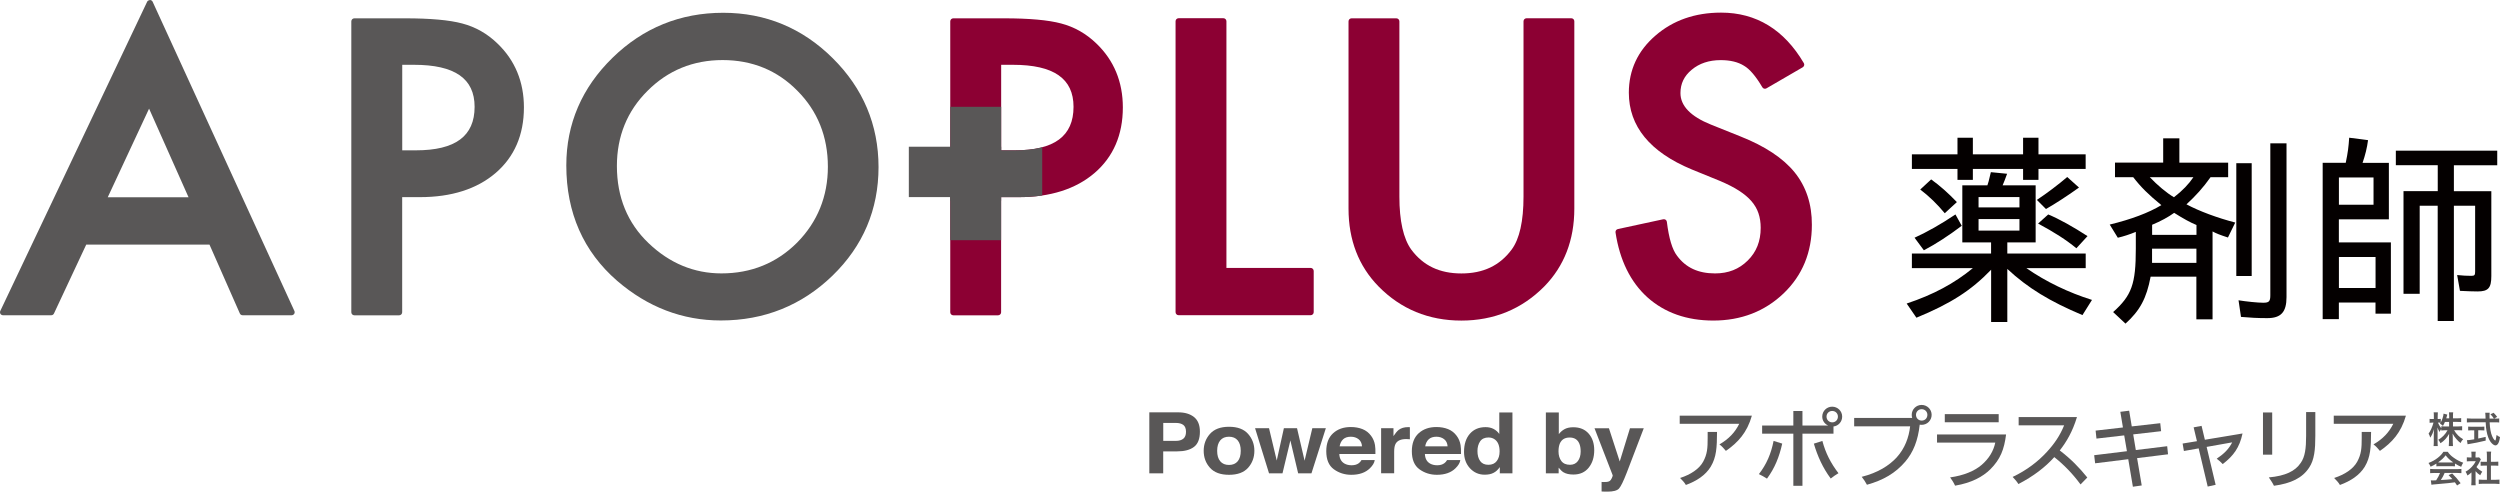 <?xml version="1.0" encoding="utf-8"?>
<!-- Generator: Adobe Illustrator 15.0.0, SVG Export Plug-In . SVG Version: 6.00 Build 0)  -->
<!DOCTYPE svg PUBLIC "-//W3C//DTD SVG 1.1//EN" "http://www.w3.org/Graphics/SVG/1.1/DTD/svg11.dtd">
<svg version="1.1" id="レイヤー_1" xmlns="http://www.w3.org/2000/svg" xmlns:xlink="http://www.w3.org/1999/xlink" x="0px"
	 y="0px" width="423.798px" height="83.34px" viewBox="167.927 338.551 423.798 83.34"
	 enable-background="new 167.927 338.551 423.798 83.34" xml:space="preserve">
<g>
	<g>
		<g>
			<g>
				<g>
					<g>
						<path fill="#040000" d="M508.169,368.007c-0.307,0.857-0.479,1.3-0.758,1.959h5.597v9.677h-4.803v1.887h13.288v2.474h-10.056
							c3.295,2.302,7.176,4.152,11.121,5.389l-1.616,2.573c-5.488-2.302-9.271-4.595-12.737-7.827v8.992h-2.744v-8.856
							c-3.367,3.503-6.834,5.732-12.665,8.134l-1.652-2.401c4.532-1.508,8.098-3.431,11.221-6.003h-10.336v-2.474h13.424v-1.887
							h-4.875v-9.677h4.252c0.244-0.758,0.136-0.343,0.587-2.23L508.169,368.007z M502.365,361.896v2.817h8.513v-2.817h2.609v2.817
							h7.998v2.473h-7.998v1.851h-2.609v-1.851h-8.513v1.851h-2.608v-1.851h-7.728v-2.473h7.728v-2.817H502.365z M500.478,376.827
							c-2.193,1.652-4.323,3.051-6.418,4.152l-1.58-2.13c2.167-0.993,4.433-2.266,6.934-3.945L500.478,376.827z M495.296,368.964
							c1.444,1.029,2.88,2.302,4.36,3.846l-2.058,1.887c-1.237-1.507-2.646-2.879-4.153-4.017L495.296,368.964z M503.33,373.704
							h6.934v-1.751h-6.934V373.704z M503.33,377.648h6.934v-1.959h-6.934V377.648z M520.357,370.345
							c-2.167,1.544-4.09,2.78-5.598,3.638l-1.543-1.544c1.615-1.065,3.71-2.645,5.146-3.881L520.357,370.345z M515.139,374.904
							c1.851,0.758,4.287,2.13,6.662,3.674l-1.887,2.059c-1.752-1.445-3.737-2.708-6.491-4.189L515.139,374.904z"/>
						<path fill="#040000" d="M537.373,362.004v4.117h8.269v2.473h-2.988c-1.236,1.751-2.51,3.16-4.08,4.595
							c2.167,1.165,5.254,2.302,8.269,3.087l-1.236,2.537c-1.372-0.442-2.059-0.722-2.609-1.029v14.904h-2.744v-7.239h-7.754
							c-0.687,3.674-1.824,5.769-4.261,7.962l-2.095-1.959c3.159-2.816,3.846-4.775,3.846-10.742v-2.853
							c-0.993,0.416-2.131,0.786-3.052,0.993l-1.372-2.23c3.675-0.894,6.59-1.995,8.757-3.295c-2.193-1.787-3.467-3.051-4.775-4.739
							h-3.087v-2.474h8.169v-4.116h2.745V362.004z M532.363,368.594c1.272,1.336,2.816,2.645,4.09,3.395
							c1.471-1.128,2.536-2.266,3.295-3.395H532.363z M540.262,376.691c-1.065-0.442-2.194-1.065-3.773-2.058
							c-0.993,0.722-2.267,1.408-3.737,2.022v1.715h7.52v-1.679H540.262z M532.741,383.109h7.521v-2.4h-7.521V383.109z
							 M549.632,366.22v19.12h-2.609v-19.12H549.632z M555.535,362.862v26.052c0,2.537-0.93,3.566-3.259,3.566
							c-1.679,0-2.916-0.072-4.459-0.208l-0.415-2.816c1.272,0.208,3.259,0.415,4.188,0.415c0.993,0,1.2-0.244,1.2-1.272v-25.746
							h2.744V362.862z"/>
						<path fill="#040000" d="M569.357,362.311c-0.172,1.309-0.479,2.537-0.93,3.846h4.459v9.578h-8.477v3.909h8.819v12.079h-2.608
							v-1.887h-6.211v2.816h-2.744v-26.505h3.909c0.379-1.814,0.479-2.681,0.586-4.252L569.357,362.311z M564.418,373.261h5.868
							v-4.631h-5.868V373.261z M564.418,387.371h6.211v-5.254h-6.211V387.371z M591.257,364.099v2.473h-7.349v4.396h6.347v14.38
							c0,2.022-0.515,2.608-2.329,2.608c-0.895,0-1.544-0.035-2.988-0.099l-0.479-2.681c0.993,0.099,1.652,0.135,2.401,0.135
							c0.551,0,0.649-0.135,0.649-0.723v-11.157h-3.602v19.535h-2.744v-19.535h-3.052v14.931h-2.744v-17.404h5.805v-4.396h-7.104
							v-2.474h17.188V364.099z"/>
					</g>
				</g>
			</g>
		</g>
	</g>
</g>
<g>
	<g>
		<path fill="#595757" d="M193.803,338.849c-0.081-0.181-0.262-0.298-0.461-0.298c-0.198,0.045-0.379,0.108-0.469,0.289
			l-24.897,52.422c-0.072,0.162-0.063,0.343,0.026,0.496c0.091,0.145,0.263,0.234,0.434,0.234h8.179
			c0.199,0,0.379-0.117,0.461-0.297l5.47-11.682h20.89l5.146,11.672c0.081,0.189,0.262,0.307,0.47,0.307h8.313
			c0.172,0,0.334-0.09,0.434-0.234c0.091-0.145,0.108-0.334,0.036-0.487L193.803,338.849z M193.198,356.967l6.689,15.021h-13.694
			L193.198,356.967z"/>
		<path fill="#595757" d="M246.287,342.532c-2.185-0.587-5.443-0.875-9.687-0.875h-8.603c-0.28,0-0.515,0.226-0.515,0.514v49.316
			c0,0.28,0.226,0.515,0.515,0.515h7.592c0.28,0,0.515-0.226,0.515-0.515V371.97h3.006c5.335,0,9.65-1.372,12.819-4.081
			c3.187-2.726,4.812-6.472,4.812-11.122c0-4.342-1.508-7.989-4.487-10.842C250.548,344.266,248.535,343.119,246.287,342.532z
			 M248.382,356.66c0,4.965-3.259,7.375-9.948,7.375h-2.32v-14.498h1.995C245.024,349.537,248.382,351.866,248.382,356.66z"/>
		<path fill="#595757" d="M309.081,348.409c-5.137-5.101-11.384-7.691-18.56-7.691c-7.268,0-13.577,2.563-18.75,7.619
			c-5.2,5.064-7.845,11.203-7.845,18.253c0,8.017,2.897,14.598,8.603,19.553c5.173,4.469,11.095,6.734,17.604,6.734
			c7.349,0,13.712-2.555,18.912-7.592c5.182-5.019,7.809-11.211,7.809-18.416C316.854,359.729,314.236,353.509,309.081,348.409z
			 M290.223,384.897c-4.64,0-8.801-1.725-12.349-5.127c-3.566-3.395-5.371-7.8-5.371-13.081c0-5.028,1.742-9.316,5.19-12.738
			c3.439-3.458,7.728-5.218,12.729-5.218c5.02,0,9.289,1.751,12.692,5.218c3.421,3.439,5.154,7.772,5.154,12.864
			c0,5.028-1.761,9.361-5.218,12.864C299.584,383.146,295.27,384.897,290.223,384.897z"/>
	</g>
	<g>
		<path fill="#8C0033" d="M347.818,342.532c-2.185-0.587-5.443-0.875-9.687-0.875h-8.604c-0.279,0-0.514,0.226-0.514,0.514v49.316
			c0,0.28,0.226,0.515,0.514,0.515h7.593c0.279,0,0.515-0.226,0.515-0.515V371.97h3.006c5.335,0,9.65-1.372,12.818-4.081
			c3.187-2.726,4.812-6.472,4.812-11.122c0-4.342-1.507-7.989-4.486-10.842C352.07,344.266,350.065,343.119,347.818,342.532z
			 M349.911,356.66c0,4.965-3.259,7.375-9.948,7.375h-2.319v-14.498h1.995C346.554,349.537,349.911,351.866,349.911,356.66z"/>
		<path fill="#8C0033" d="M390.111,383.967h-14.281v-41.814c0-0.28-0.226-0.514-0.515-0.514h-7.592c-0.28,0-0.515,0.226-0.515,0.514
			v49.316c0,0.28,0.226,0.516,0.515,0.516h22.388c0.279,0,0.515-0.227,0.515-0.516v-6.996
			C390.615,384.202,390.39,383.967,390.111,383.967z"/>
		<path fill="#8C0033" d="M434.299,341.647h-7.592c-0.28,0-0.515,0.226-0.515,0.515v29.709c0,4.17-0.677,7.194-2.014,8.991
			c-2.021,2.717-4.812,4.044-8.521,4.044c-3.683,0-6.464-1.318-8.485-4.035c-1.346-1.859-2.022-4.884-2.022-8.991v-29.709
			c0-0.28-0.226-0.514-0.515-0.514h-7.592c-0.279,0-0.515,0.226-0.515,0.514v31.749c0,5.308,1.716,9.75,5.101,13.198
			c3.773,3.837,8.495,5.777,14.02,5.777s10.255-1.94,14.056-5.777c3.385-3.448,5.101-7.89,5.101-13.198v-31.749
			C434.814,341.873,434.578,341.647,434.299,341.647z"/>
		<path fill="#8C0033" d="M472.142,367.754c-1.941-2.392-5.028-4.432-9.172-6.075l-5.02-2.013c-3.421-1.372-5.154-3.168-5.154-5.335
			c0-1.598,0.623-2.898,1.904-3.954c1.291-1.083,2.943-1.634,4.92-1.634c1.607,0,2.935,0.316,3.954,0.957
			c0.957,0.551,2.004,1.778,3.105,3.647c0.145,0.244,0.451,0.325,0.695,0.181l6.156-3.575c0.117-0.072,0.199-0.181,0.234-0.316
			c0.037-0.135,0.019-0.271-0.054-0.388c-3.34-5.678-8.062-8.558-14.028-8.558c-4.414,0-8.151,1.309-11.122,3.891
			c-2.997,2.582-4.514,5.84-4.514,9.686c0,5.696,3.584,10.065,10.652,13l4.848,1.977c1.228,0.523,2.302,1.065,3.178,1.634
			c0.867,0.56,1.58,1.155,2.121,1.788c0.533,0.623,0.931,1.3,1.174,2.031c0.253,0.74,0.379,1.571,0.379,2.474
			c0,2.266-0.713,4.08-2.193,5.543c-1.48,1.471-3.295,2.185-5.543,2.185c-2.853,0-4.956-0.976-6.445-2.997
			c-0.804-1.029-1.381-2.961-1.724-5.75c-0.019-0.145-0.091-0.271-0.208-0.352s-0.262-0.108-0.406-0.081l-7.691,1.661
			c-0.262,0.054-0.442,0.307-0.397,0.578c0.714,4.694,2.528,8.396,5.417,11.004c2.925,2.609,6.68,3.928,11.157,3.928
			c4.722,0,8.729-1.553,11.926-4.613c3.177-3.042,4.784-6.951,4.784-11.609C475.093,373.171,474.101,370.174,472.142,367.754z"/>
	</g>
</g>
<g>
	<g>
		<defs>
			<path id="SVGID_1_" d="M347.818,342.532c-2.185-0.587-5.443-0.875-9.687-0.875h-8.604c-0.279,0-0.514,0.226-0.514,0.514v49.316
				c0,0.28,0.226,0.515,0.514,0.515h7.593c0.279,0,0.515-0.226,0.515-0.515V371.97h3.006c5.335,0,9.65-1.372,12.818-4.081
				c3.187-2.726,4.812-6.472,4.812-11.122c0-4.342-1.507-7.989-4.486-10.842C352.07,344.266,350.065,343.119,347.818,342.532z
				 M349.911,356.66c0,4.965-3.259,7.375-9.948,7.375h-2.319v-14.498h1.995C346.554,349.537,349.911,351.866,349.911,356.66z"/>
		</defs>
		<clipPath id="SVGID_2_">
			<use xlink:href="#SVGID_1_"  overflow="visible"/>
		</clipPath>
		<g clip-path="url(#SVGID_2_)">
			<rect x="321.999" y="363.421" fill="#595757" width="22.604" height="9.163"/>
			<rect x="328.942" y="356.66" fill="#595757" width="8.72" height="22.604"/>
		</g>
	</g>
</g>
<g>
	<g>
		<g>
			<path fill="#595757" d="M370.331,414.309c-0.668,0.506-1.616,0.758-2.853,0.758h-2.365v3.719h-2.355v-10.336h4.883
				c1.129,0,2.022,0.262,2.69,0.795c0.668,0.532,1.002,1.354,1.002,2.473C371.333,412.945,370.999,413.803,370.331,414.309z
				 M368.526,410.589c-0.298-0.226-0.722-0.343-1.264-0.343h-2.14v3.042h2.14c0.542,0,0.966-0.126,1.264-0.37
				s0.452-0.641,0.452-1.174C368.978,411.212,368.823,410.814,368.526,410.589z"/>
			<path fill="#595757" d="M379.503,417.848c-0.713,0.794-1.787,1.191-3.231,1.191s-2.519-0.397-3.232-1.191
				c-0.713-0.795-1.064-1.752-1.064-2.881c0-1.102,0.352-2.058,1.064-2.861c0.714-0.803,1.788-1.209,3.232-1.209
				s2.519,0.406,3.231,1.209c0.713,0.813,1.065,1.76,1.065,2.861C380.569,416.096,380.207,417.053,379.503,417.848z
				 M377.742,416.746c0.344-0.416,0.515-1.002,0.515-1.77s-0.171-1.354-0.515-1.77c-0.343-0.416-0.839-0.623-1.48-0.623
				c-0.641,0-1.137,0.207-1.48,0.623c-0.343,0.415-0.523,1.002-0.523,1.77s0.172,1.354,0.523,1.77
				c0.344,0.415,0.84,0.623,1.48,0.623C376.904,417.369,377.4,417.161,377.742,416.746z"/>
			<path fill="#595757" d="M385.57,411.14h2.229l1.282,5.507l1.309-5.507h2.293l-2.438,7.646h-2.257l-1.317-5.569l-1.336,5.569
				h-2.284l-2.365-7.646h2.365l1.309,5.479L385.57,411.14z"/>
			<path fill="#595757" d="M398.894,411.293c0.587,0.234,1.074,0.614,1.453,1.129c0.344,0.451,0.569,0.984,0.668,1.58
				c0.063,0.352,0.082,0.857,0.072,1.516h-6.12c0.036,0.768,0.325,1.301,0.876,1.616c0.334,0.189,0.74,0.289,1.209,0.289
				c0.497,0,0.912-0.118,1.219-0.353c0.172-0.126,0.325-0.297,0.451-0.523h2.248c-0.063,0.451-0.334,0.912-0.813,1.381
				c-0.749,0.74-1.806,1.111-3.159,1.111c-1.119,0-2.104-0.316-2.961-0.939s-1.282-1.643-1.282-3.061
				c0-1.326,0.389-2.338,1.155-3.042c0.776-0.704,1.77-1.056,3.007-1.056C397.648,410.941,398.307,411.059,398.894,411.293z
				 M395.608,413.026c-0.307,0.289-0.505,0.687-0.587,1.183h3.792c-0.036-0.533-0.234-0.93-0.587-1.209
				c-0.352-0.271-0.785-0.416-1.3-0.416C396.358,412.584,395.924,412.729,395.608,413.026z"/>
			<path fill="#595757" d="M406.739,410.959c0.027,0,0.091,0.01,0.189,0.01v2.049c-0.135-0.018-0.262-0.027-0.37-0.027
				s-0.198-0.009-0.262-0.009c-0.885,0-1.48,0.262-1.778,0.785c-0.172,0.298-0.253,0.749-0.253,1.363v3.655h-2.212v-7.646h2.095
				v1.336c0.343-0.505,0.632-0.857,0.885-1.047c0.415-0.315,0.948-0.47,1.606-0.47C406.675,410.959,406.711,410.959,406.739,410.959
				z"/>
			<path fill="#595757" d="M413.401,411.293c0.587,0.234,1.074,0.614,1.453,1.129c0.344,0.451,0.569,0.984,0.668,1.58
				c0.063,0.352,0.082,0.857,0.072,1.516h-6.12c0.036,0.768,0.325,1.301,0.876,1.616c0.334,0.189,0.74,0.289,1.209,0.289
				c0.497,0,0.912-0.118,1.219-0.353c0.172-0.126,0.325-0.297,0.451-0.523h2.248c-0.063,0.451-0.334,0.912-0.813,1.381
				c-0.749,0.74-1.806,1.111-3.159,1.111c-1.119,0-2.104-0.316-2.961-0.939s-1.282-1.643-1.282-3.061
				c0-1.326,0.389-2.338,1.155-3.042c0.776-0.704,1.77-1.056,3.007-1.056C412.164,410.941,412.814,411.059,413.401,411.293z
				 M410.115,413.026c-0.307,0.289-0.505,0.687-0.587,1.183h3.792c-0.036-0.533-0.234-0.93-0.587-1.209
				c-0.352-0.271-0.785-0.416-1.3-0.416C410.865,412.584,410.431,412.729,410.115,413.026z"/>
			<path fill="#595757" d="M421.119,411.266c0.396,0.208,0.713,0.488,0.966,0.85v-3.647h2.229v10.317h-2.14v-1.056
				c-0.315,0.452-0.668,0.786-1.074,0.983c-0.397,0.209-0.902,0.308-1.498,0.308c-0.984,0-1.806-0.361-2.482-1.083
				c-0.668-0.723-1.012-1.652-1.012-2.781c0-1.299,0.334-2.328,0.993-3.078c0.659-0.749,1.544-1.119,2.654-1.119
				C420.271,410.959,420.722,411.059,421.119,411.266z M421.652,416.709c0.325-0.424,0.487-0.965,0.487-1.633
				c0-0.939-0.262-1.607-0.776-2.005c-0.315-0.243-0.686-0.36-1.11-0.36c-0.641,0-1.119,0.225-1.417,0.658s-0.451,0.993-0.451,1.643
				c0,0.705,0.153,1.273,0.46,1.697c0.308,0.425,0.768,0.633,1.391,0.633S421.336,417.134,421.652,416.709z"/>
			<path fill="#595757" d="M437.241,412.061c0.632,0.723,0.939,1.661,0.939,2.808c0,1.191-0.308,2.175-0.93,2.952
				c-0.623,0.785-1.49,1.173-2.601,1.173c-0.694,0-1.254-0.126-1.679-0.379c-0.253-0.153-0.523-0.415-0.821-0.785v0.956h-2.167
				v-10.317h2.194v3.674c0.279-0.353,0.586-0.623,0.92-0.813c0.397-0.234,0.903-0.353,1.526-0.353
				C435.743,410.977,436.61,411.338,437.241,412.061z M435.401,416.719c0.315-0.416,0.479-0.967,0.479-1.643
				c0-0.542-0.082-0.994-0.235-1.346c-0.298-0.677-0.839-1.011-1.634-1.011c-0.804,0-1.354,0.334-1.652,0.993
				c-0.153,0.352-0.234,0.803-0.234,1.363c0,0.649,0.162,1.2,0.479,1.625c0.325,0.433,0.813,0.641,1.472,0.641
				C434.642,417.342,435.084,417.134,435.401,416.719z"/>
			<path fill="#595757" d="M439.417,420.248l0.28,0.018c0.217,0.01,0.424,0,0.613-0.018c0.199-0.027,0.361-0.072,0.497-0.162
				c0.126-0.082,0.243-0.244,0.36-0.496c0.108-0.254,0.163-0.406,0.145-0.461l-3.087-7.98h2.446l1.833,5.633l1.733-5.633h2.338
				l-2.88,7.52c-0.56,1.445-1.002,2.348-1.318,2.699c-0.325,0.353-0.975,0.524-1.95,0.524c-0.198,0-0.352,0-0.469,0
				s-0.298-0.01-0.533-0.027v-1.616H439.417z"/>
		</g>
	</g>
</g>
<g>
	<rect x="321.991" y="363.423" fill="#595757" width="12.088" height="8.54"/>
</g>
<g>
	<g>
		<g>
			<g>
				<path fill="#595757" d="M464.902,409.018c-0.813,2.871-2.356,4.551-4.405,5.968c-0.353-0.425-0.677-0.794-1.093-1.102
					c1.607-0.93,2.654-2.058,3.358-3.493h-10.093v-1.373H464.902z M458.997,411.781c-0.018,2.627-0.09,4.242-1.064,5.876
					c-0.885,1.462-2.42,2.446-4.216,3.105c-0.253-0.442-0.605-0.794-0.984-1.183c1.823-0.586,3.241-1.543,3.909-2.753
					c0.704-1.3,0.767-2.284,0.767-4.054c0-0.307,0-0.632,0-1.002h1.589V411.781z"/>
				<path fill="#595757" d="M470.047,413.748c-0.487,2.213-1.255,4.145-2.582,5.94c-0.469-0.298-0.902-0.542-1.372-0.767
					c1.3-1.662,2.059-3.449,2.491-5.625L470.047,413.748z M478.74,412.069h-5.263v8.838h-1.544v-8.838h-5.29v-1.381h5.29v-2.465
					h1.544v2.465h4.36c-0.623-0.28-1.003-0.858-1.003-1.517c0-0.93,0.75-1.68,1.68-1.68c0.938,0,1.697,0.75,1.697,1.68
					c0,0.867-0.632,1.58-1.472,1.679V412.069z M476.854,413.297c0.542,2.049,1.417,3.756,2.727,5.471
					c-0.461,0.262-0.867,0.561-1.31,0.902c-1.354-1.822-2.238-3.8-2.861-5.912L476.854,413.297z M477.558,409.172
					c0,0.56,0.424,0.975,0.975,0.975c0.542,0,0.957-0.415,0.957-0.975c0-0.542-0.415-0.957-0.975-0.957
					C477.991,408.215,477.558,408.621,477.558,409.172z"/>
				<path fill="#595757" d="M492.073,409.389c-0.045-0.162-0.072-0.344-0.072-0.515c0-0.931,0.75-1.679,1.68-1.679
					c0.938,0,1.697,0.748,1.697,1.679c0,0.938-0.75,1.696-1.697,1.696c-0.118,0-0.217-0.018-0.325-0.026
					c-0.298,2.708-1.093,4.667-2.446,6.265c-1.661,1.941-3.71,3.142-6.5,3.918c-0.253-0.487-0.515-0.867-0.885-1.345
					c2.744-0.695,4.622-1.887,5.922-3.286c1.399-1.543,2.067-3.376,2.284-5.271h-9.487v-1.427h9.83V409.389z M492.724,408.874
					c0,0.56,0.424,0.975,0.975,0.975s0.957-0.415,0.957-0.975c0-0.542-0.415-0.957-0.975-0.957
					C493.148,407.917,492.724,408.332,492.724,408.874z"/>
				<path fill="#595757" d="M507.998,412.188c-0.325,2.581-0.976,4.215-2.663,5.912c-1.3,1.282-3.187,2.303-5.985,2.78
					c-0.217-0.487-0.515-0.956-0.84-1.399c2.312-0.324,4.144-1.092,5.345-2.121c1.209-1.047,2.004-2.302,2.311-3.782h-9.876v-1.382
					h11.709V412.188z M506.743,410.138h-9.136v-1.382h9.136V410.138z"/>
				<path fill="#595757" d="M520.618,420.672c-1.282-1.75-2.78-3.313-4.451-4.631c-1.498,1.68-3.521,3.241-6.084,4.568
					c-0.234-0.397-0.578-0.795-0.975-1.209c2.428-1.146,4.36-2.664,5.786-4.226c1.264-1.354,2.266-2.825,2.943-4.522h-7.71v-1.399
					h9.885c-0.749,2.474-1.769,4.188-2.915,5.66c1.868,1.427,3.304,2.889,4.667,4.586L520.618,420.672z"/>
				<path fill="#595757" d="M534.132,410.291l0.145,1.354l-4.73,0.543l0.442,2.653l5.317-0.649l0.145,1.371l-5.245,0.65l0.785,4.631
					l-1.498,0.217l-0.786-4.667l-5.614,0.695l-0.163-1.372l5.552-0.678l-0.46-2.681l-4.703,0.542l-0.145-1.354l4.631-0.532
					l-0.442-2.654l1.498-0.189l0.442,2.663L534.132,410.291z"/>
				<path fill="#595757" d="M543.521,420.736l-1.346,0.297l-1.534-6.473l-2.501,0.443l-0.217-1.264l2.429-0.398l-0.56-2.347
					l1.345-0.253l0.56,2.356l6.383-1.065c-0.506,2.383-1.517,3.773-3.358,5.191c-0.325-0.344-0.65-0.65-1.02-0.912
					c1.345-0.912,2.049-1.661,2.627-2.771l-4.334,0.768L543.521,420.736z"/>
				<path fill="#595757" d="M551.545,415.627v-7.159h1.563v7.159H551.545z M560.419,408.404v4.026c0,2.329-0.162,4.071-1.047,5.39
					c-1.146,1.751-3.051,2.681-5.967,3.078c-0.235-0.496-0.533-0.912-0.867-1.418c2.816-0.252,4.478-1.074,5.381-2.428
					c0.767-1.029,0.938-2.546,0.938-4.596v-4.053H560.419z"/>
				<path fill="#595757" d="M575.775,409.018c-0.813,2.871-2.355,4.551-4.405,5.968c-0.352-0.425-0.677-0.794-1.092-1.102
					c1.606-0.93,2.653-2.058,3.357-3.493h-10.092v-1.373H575.775z M569.871,411.781c-0.019,2.627-0.091,4.242-1.065,5.876
					c-0.885,1.462-2.419,2.446-4.216,3.105c-0.253-0.442-0.604-0.794-0.984-1.183c1.824-0.586,3.241-1.543,3.909-2.753
					c0.704-1.3,0.768-2.284,0.768-4.054c0-0.307,0-0.632,0-1.002h1.589V411.781z"/>
			</g>
		</g>
	</g>
	<g>
		<path fill="#595757" d="M583.737,410.842h0.912c0.28,0,0.461-0.01,0.659-0.036v0.695c-0.208-0.019-0.397-0.027-0.668-0.027h-0.695
			c0.361,0.649,0.894,1.174,1.535,1.534c-0.217,0.208-0.298,0.326-0.434,0.642c-0.262-0.19-0.451-0.37-0.695-0.649
			c-0.325-0.371-0.451-0.561-0.659-0.949c0.019,0.209,0.027,0.434,0.027,0.614v0.786c0,0.297,0.009,0.514,0.036,0.713h-0.713
			c0.026-0.208,0.036-0.434,0.036-0.713v-0.731c0-0.172,0.009-0.397,0.026-0.632c-0.396,0.703-0.83,1.182-1.462,1.598
			c-0.153-0.289-0.244-0.434-0.379-0.587c0.658-0.37,1.2-0.93,1.57-1.616h-0.406c-0.271,0-0.47,0.01-0.668,0.037v-0.254
			c-0.108,0.154-0.189,0.299-0.262,0.516c-0.162-0.254-0.262-0.452-0.379-0.768c0.009,0.207,0.027,0.541,0.027,0.813v1.58
			c0,0.324,0.009,0.559,0.036,0.758h-0.714c0.027-0.208,0.036-0.442,0.036-0.758v-1.328c0-0.243,0.009-0.406,0.045-0.794
			c-0.18,0.614-0.36,1.038-0.649,1.453c-0.072-0.288-0.153-0.478-0.28-0.687c0.308-0.388,0.632-1.119,0.831-1.859h-0.244
			c-0.189,0-0.298,0.01-0.415,0.027v-0.668c0.108,0.027,0.217,0.027,0.415,0.027h0.307v-0.496c0-0.326-0.009-0.479-0.035-0.633
			h0.713c-0.019,0.162-0.027,0.344-0.027,0.633v0.496h0.189c0.153,0,0.226-0.01,0.334-0.027v0.613
			c0.244-0.441,0.451-1.092,0.47-1.498l0.632,0.162c-0.027,0.072-0.045,0.136-0.09,0.334c-0.036,0.145-0.046,0.182-0.082,0.299
			h0.497v-0.425c0-0.262-0.009-0.425-0.036-0.587h0.713c-0.027,0.154-0.036,0.325-0.036,0.587v0.425h0.731
			c0.298,0,0.479-0.01,0.659-0.037v0.678c-0.181-0.027-0.38-0.036-0.659-0.036h-0.731v0.776H583.737z M582.392,410.065
			c-0.117,0.28-0.162,0.38-0.343,0.687c-0.145-0.154-0.145-0.154-0.506-0.397c0.055-0.072,0.072-0.1,0.108-0.145
			c-0.09-0.009-0.189-0.019-0.298-0.019H581.2c0.126,0.316,0.307,0.614,0.578,0.976v-0.353c0.198,0.027,0.379,0.036,0.668,0.036
			h0.649v-0.776h-0.704V410.065z"/>
		<path fill="#595757" d="M590.995,409.515c0.288,0,0.442-0.009,0.596-0.036v0.695c-0.172-0.027-0.416-0.036-0.723-0.036h-0.902
			c0.054,1.074,0.189,1.806,0.433,2.374c0.118,0.271,0.244,0.479,0.37,0.613c0.063,0.064,0.127,0.109,0.145,0.109
			c0.072,0,0.145-0.299,0.226-0.939c0.262,0.189,0.361,0.244,0.587,0.344c-0.09,0.596-0.198,0.938-0.352,1.155
			c-0.117,0.162-0.262,0.262-0.425,0.262c-0.234,0-0.551-0.235-0.821-0.597c-0.315-0.441-0.551-1.064-0.686-1.859
			c-0.091-0.496-0.1-0.613-0.145-1.471h-2.465c-0.271,0-0.496,0.009-0.722,0.035v-0.694c0.189,0.026,0.415,0.036,0.722,0.036h2.446
			c-0.018-0.325-0.018-0.325-0.018-0.506c0-0.153-0.019-0.37-0.036-0.479h0.749c-0.018,0.154-0.027,0.325-0.027,0.496
			c0,0.109,0,0.281,0.01,0.488h0.73c-0.171-0.279-0.315-0.451-0.586-0.731l0.532-0.253c0.262,0.262,0.343,0.344,0.614,0.695
			l-0.497,0.279h0.244V409.515z M586.95,411.492c-0.234,0-0.451,0.009-0.622,0.027v-0.65c0.153,0.018,0.36,0.027,0.632,0.027h1.489
			c0.271,0,0.47-0.01,0.623-0.027v0.65c-0.181-0.019-0.379-0.027-0.614-0.027h-0.424v1.398c0.433-0.09,0.668-0.135,1.264-0.279
			v0.632c-1.038,0.253-2.013,0.451-2.844,0.577c-0.054,0.01-0.126,0.027-0.226,0.045l-0.108-0.694c0.262,0,0.551-0.036,1.236-0.145
			v-1.525h-0.406V411.492z"/>
		<path fill="#595757" d="M580.948,417.134c-0.379,0.243-0.56,0.343-0.984,0.532c-0.107-0.243-0.207-0.415-0.36-0.631
			c0.668-0.263,1.083-0.497,1.553-0.858c0.406-0.315,0.722-0.641,0.975-1.038h0.731c0.324,0.461,0.577,0.695,1.038,1.02
			c0.523,0.371,1.02,0.633,1.589,0.831c-0.172,0.262-0.253,0.442-0.344,0.695c-0.388-0.163-0.622-0.289-1.056-0.56v0.479
			c-0.162-0.019-0.325-0.027-0.56-0.027h-2.059c-0.181,0-0.361,0.009-0.532,0.027v-0.47H580.948z M580.614,418.723
			c-0.315,0-0.523,0.009-0.731,0.036v-0.714c0.208,0.027,0.442,0.037,0.731,0.037h3.846c0.298,0,0.515-0.01,0.723-0.037v0.714
			c-0.208-0.027-0.416-0.036-0.723-0.036h-2.121c-0.189,0.451-0.38,0.813-0.642,1.201c1.093-0.064,1.093-0.064,1.959-0.154
			c-0.198-0.217-0.298-0.324-0.649-0.686l0.613-0.271c0.659,0.668,0.93,0.975,1.427,1.644l-0.596,0.388
			c-0.208-0.298-0.262-0.388-0.37-0.532c-0.515,0.063-0.885,0.108-1.11,0.136c-0.614,0.054-1.833,0.162-2.076,0.189
			c-0.344,0.027-0.65,0.054-0.795,0.09L580,419.978c0.162,0.009,0.271,0.019,0.36,0.019c0.046,0,0.226-0.01,0.542-0.027
			c0.298-0.461,0.496-0.813,0.659-1.237h-0.948V418.723z M583.53,416.944c0.1,0,0.153,0,0.271-0.009
			c-0.568-0.389-0.921-0.713-1.291-1.201c-0.325,0.442-0.713,0.795-1.281,1.201c0.108,0.009,0.144,0.009,0.253,0.009H583.53z"/>
		<path fill="#595757" d="M587.573,420.186c0,0.289,0.009,0.441,0.027,0.631h-0.749c0.026-0.189,0.036-0.352,0.036-0.641v-1.543
			c-0.244,0.225-0.37,0.324-0.687,0.523c-0.072-0.234-0.189-0.461-0.315-0.641c0.433-0.244,0.73-0.479,1.064-0.831
			c0.289-0.298,0.47-0.56,0.668-0.948h-1.002c-0.226,0-0.352,0.01-0.515,0.027v-0.686c0.154,0.018,0.28,0.026,0.488,0.026h0.307
			v-0.515c0-0.162-0.009-0.324-0.036-0.469h0.749c-0.027,0.145-0.036,0.279-0.036,0.479v0.505h0.253c0.189,0,0.28-0.009,0.361-0.018
			l0.298,0.325c-0.054,0.09-0.091,0.152-0.136,0.262c-0.207,0.441-0.324,0.649-0.613,1.056c0.289,0.325,0.577,0.551,0.983,0.786
			c-0.145,0.198-0.243,0.369-0.343,0.604c-0.325-0.208-0.532-0.389-0.794-0.695v1.761H587.573z M590.192,419.887h0.74
			c0.307,0,0.515-0.009,0.704-0.035v0.748c-0.217-0.026-0.46-0.045-0.704-0.045h-2.112c-0.244,0-0.479,0.01-0.695,0.045v-0.748
			c0.198,0.026,0.415,0.035,0.713,0.035h0.668v-2.41h-0.46c-0.208,0-0.406,0.01-0.605,0.027v-0.695
			c0.181,0.027,0.344,0.027,0.605,0.027h0.46v-1.084c0-0.252-0.009-0.396-0.045-0.641h0.768c-0.036,0.244-0.045,0.379-0.045,0.641
			v1.084h0.649c0.28,0,0.434-0.009,0.604-0.027v0.695c-0.198-0.018-0.388-0.027-0.604-0.027h-0.649v2.41H590.192z"/>
	</g>
</g>
</svg>
